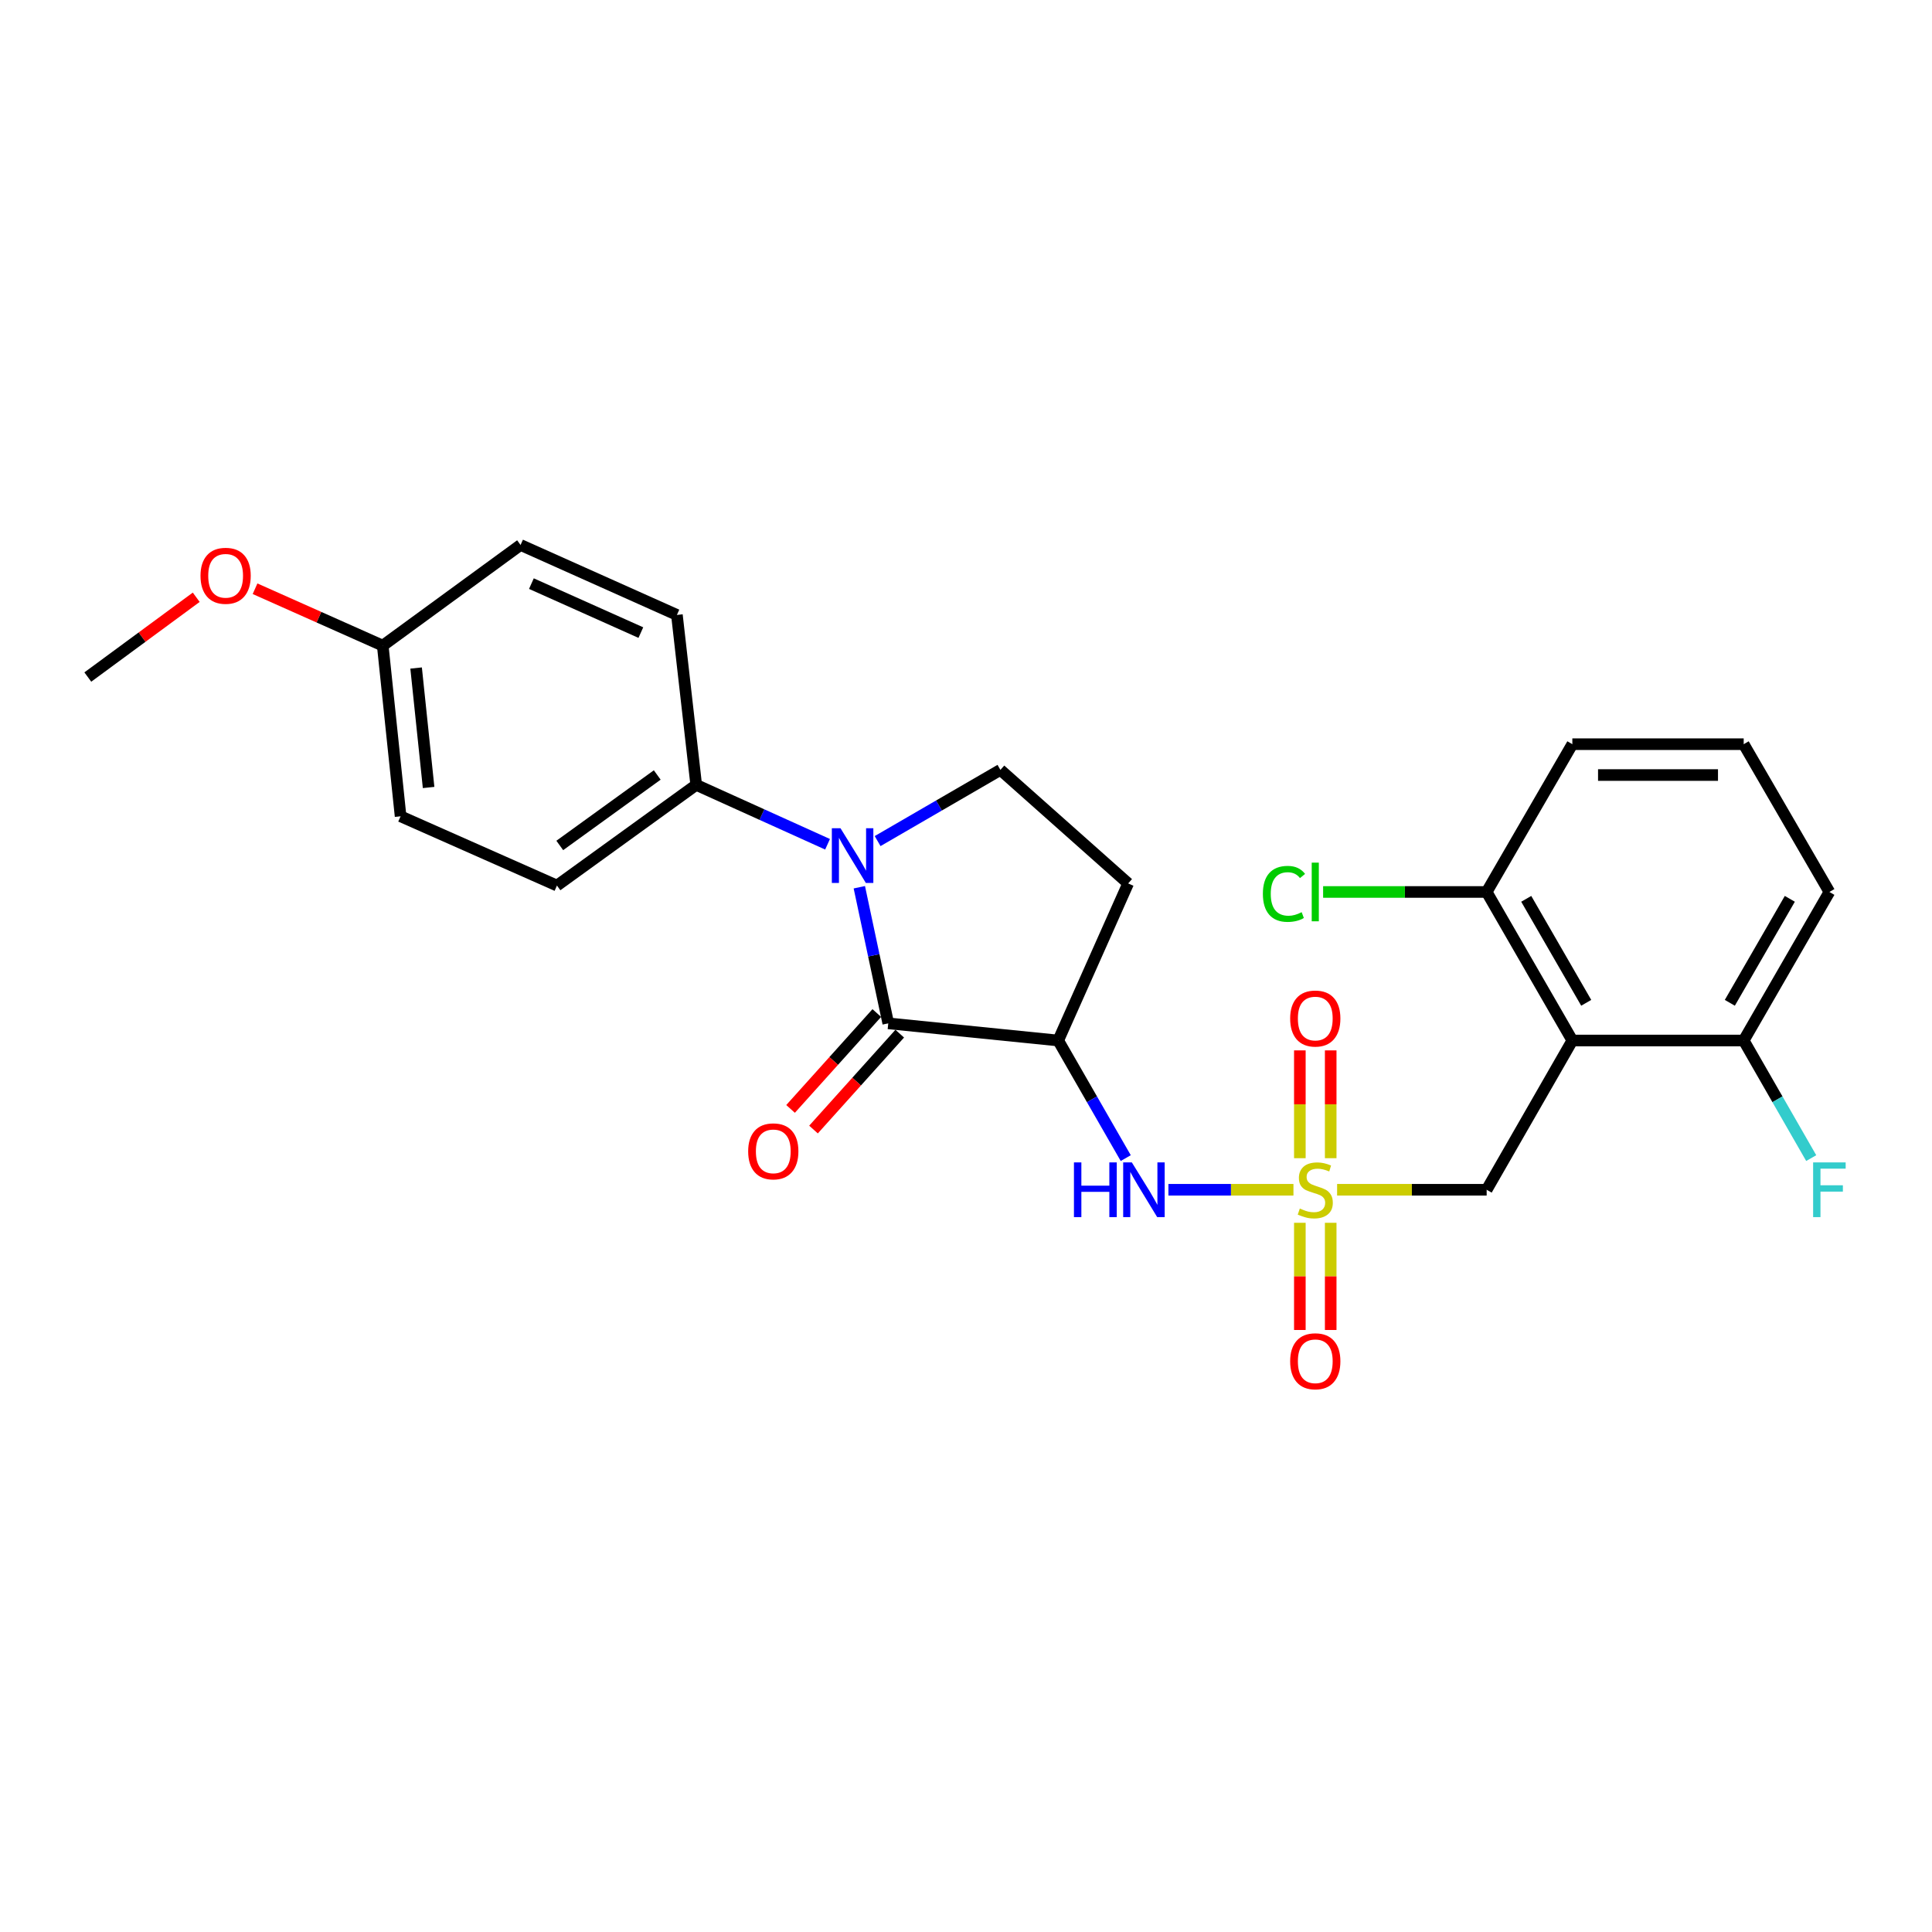<?xml version='1.0' encoding='iso-8859-1'?>
<svg version='1.1' baseProfile='full'
              xmlns='http://www.w3.org/2000/svg'
                      xmlns:rdkit='http://www.rdkit.org/xml'
                      xmlns:xlink='http://www.w3.org/1999/xlink'
                  xml:space='preserve'
width='1000px' height='1000px' viewBox='0 0 1000 1000'>
<!-- END OF HEADER -->
<rect style='opacity:1.0;fill:#FFFFFF;stroke:none' width='1000' height='1000' x='0' y='0'> </rect>
<path class='bond-4' d='M 669.487,615.819 L 637.128,615.819' style='fill:none;fill-rule:evenodd;stroke:#CCCC00;stroke-width:6px;stroke-linecap:butt;stroke-linejoin:miter;stroke-opacity:1' />
<path class='bond-4' d='M 637.128,615.819 L 604.769,615.819' style='fill:none;fill-rule:evenodd;stroke:#0000FF;stroke-width:6px;stroke-linecap:butt;stroke-linejoin:miter;stroke-opacity:1' />
<path class='bond-5' d='M 692.082,615.819 L 730.787,615.819' style='fill:none;fill-rule:evenodd;stroke:#CCCC00;stroke-width:6px;stroke-linecap:butt;stroke-linejoin:miter;stroke-opacity:1' />
<path class='bond-5' d='M 730.787,615.819 L 769.493,615.819' style='fill:none;fill-rule:evenodd;stroke:#000000;stroke-width:6px;stroke-linecap:butt;stroke-linejoin:miter;stroke-opacity:1' />
<path class='bond-9' d='M 688.769,599.481 L 688.769,571.58' style='fill:none;fill-rule:evenodd;stroke:#CCCC00;stroke-width:6px;stroke-linecap:butt;stroke-linejoin:miter;stroke-opacity:1' />
<path class='bond-9' d='M 688.769,571.58 L 688.769,543.68' style='fill:none;fill-rule:evenodd;stroke:#FF0000;stroke-width:6px;stroke-linecap:butt;stroke-linejoin:miter;stroke-opacity:1' />
<path class='bond-9' d='M 672.8,599.481 L 672.8,571.58' style='fill:none;fill-rule:evenodd;stroke:#CCCC00;stroke-width:6px;stroke-linecap:butt;stroke-linejoin:miter;stroke-opacity:1' />
<path class='bond-9' d='M 672.8,571.58 L 672.8,543.68' style='fill:none;fill-rule:evenodd;stroke:#FF0000;stroke-width:6px;stroke-linecap:butt;stroke-linejoin:miter;stroke-opacity:1' />
<path class='bond-10' d='M 672.8,632.916 L 672.8,660.658' style='fill:none;fill-rule:evenodd;stroke:#CCCC00;stroke-width:6px;stroke-linecap:butt;stroke-linejoin:miter;stroke-opacity:1' />
<path class='bond-10' d='M 672.8,660.658 L 672.8,688.399' style='fill:none;fill-rule:evenodd;stroke:#FF0000;stroke-width:6px;stroke-linecap:butt;stroke-linejoin:miter;stroke-opacity:1' />
<path class='bond-10' d='M 688.769,632.916 L 688.769,660.658' style='fill:none;fill-rule:evenodd;stroke:#CCCC00;stroke-width:6px;stroke-linecap:butt;stroke-linejoin:miter;stroke-opacity:1' />
<path class='bond-10' d='M 688.769,660.658 L 688.769,688.399' style='fill:none;fill-rule:evenodd;stroke:#FF0000;stroke-width:6px;stroke-linecap:butt;stroke-linejoin:miter;stroke-opacity:1' />
<path class='bond-0' d='M 459.763,529.683 L 547.727,538.564' style='fill:none;fill-rule:evenodd;stroke:#000000;stroke-width:6px;stroke-linecap:butt;stroke-linejoin:miter;stroke-opacity:1' />
<path class='bond-1' d='M 459.763,529.683 L 452.274,494.459' style='fill:none;fill-rule:evenodd;stroke:#000000;stroke-width:6px;stroke-linecap:butt;stroke-linejoin:miter;stroke-opacity:1' />
<path class='bond-1' d='M 452.274,494.459 L 444.784,459.235' style='fill:none;fill-rule:evenodd;stroke:#0000FF;stroke-width:6px;stroke-linecap:butt;stroke-linejoin:miter;stroke-opacity:1' />
<path class='bond-13' d='M 453.827,524.344 L 431.51,549.159' style='fill:none;fill-rule:evenodd;stroke:#000000;stroke-width:6px;stroke-linecap:butt;stroke-linejoin:miter;stroke-opacity:1' />
<path class='bond-13' d='M 431.51,549.159 L 409.194,573.973' style='fill:none;fill-rule:evenodd;stroke:#FF0000;stroke-width:6px;stroke-linecap:butt;stroke-linejoin:miter;stroke-opacity:1' />
<path class='bond-13' d='M 465.7,535.022 L 443.384,559.837' style='fill:none;fill-rule:evenodd;stroke:#000000;stroke-width:6px;stroke-linecap:butt;stroke-linejoin:miter;stroke-opacity:1' />
<path class='bond-13' d='M 443.384,559.837 L 421.068,584.651' style='fill:none;fill-rule:evenodd;stroke:#FF0000;stroke-width:6px;stroke-linecap:butt;stroke-linejoin:miter;stroke-opacity:1' />
<path class='bond-8' d='M 428.341,436.995 L 394.348,421.623' style='fill:none;fill-rule:evenodd;stroke:#0000FF;stroke-width:6px;stroke-linecap:butt;stroke-linejoin:miter;stroke-opacity:1' />
<path class='bond-8' d='M 394.348,421.623 L 360.356,406.251' style='fill:none;fill-rule:evenodd;stroke:#000000;stroke-width:6px;stroke-linecap:butt;stroke-linejoin:miter;stroke-opacity:1' />
<path class='bond-27' d='M 454.253,435.345 L 486.032,416.917' style='fill:none;fill-rule:evenodd;stroke:#0000FF;stroke-width:6px;stroke-linecap:butt;stroke-linejoin:miter;stroke-opacity:1' />
<path class='bond-27' d='M 486.032,416.917 L 517.811,398.488' style='fill:none;fill-rule:evenodd;stroke:#000000;stroke-width:6px;stroke-linecap:butt;stroke-linejoin:miter;stroke-opacity:1' />
<path class='bond-2' d='M 547.727,538.564 L 565.205,568.998' style='fill:none;fill-rule:evenodd;stroke:#000000;stroke-width:6px;stroke-linecap:butt;stroke-linejoin:miter;stroke-opacity:1' />
<path class='bond-2' d='M 565.205,568.998 L 582.683,599.431' style='fill:none;fill-rule:evenodd;stroke:#0000FF;stroke-width:6px;stroke-linecap:butt;stroke-linejoin:miter;stroke-opacity:1' />
<path class='bond-7' d='M 547.727,538.564 L 583.932,457.263' style='fill:none;fill-rule:evenodd;stroke:#000000;stroke-width:6px;stroke-linecap:butt;stroke-linejoin:miter;stroke-opacity:1' />
<path class='bond-3' d='M 813.842,538.564 L 769.493,615.819' style='fill:none;fill-rule:evenodd;stroke:#000000;stroke-width:6px;stroke-linecap:butt;stroke-linejoin:miter;stroke-opacity:1' />
<path class='bond-11' d='M 813.842,538.564 L 769.493,461.681' style='fill:none;fill-rule:evenodd;stroke:#000000;stroke-width:6px;stroke-linecap:butt;stroke-linejoin:miter;stroke-opacity:1' />
<path class='bond-11' d='M 821.023,519.052 L 789.978,465.234' style='fill:none;fill-rule:evenodd;stroke:#000000;stroke-width:6px;stroke-linecap:butt;stroke-linejoin:miter;stroke-opacity:1' />
<path class='bond-12' d='M 813.842,538.564 L 902.533,538.564' style='fill:none;fill-rule:evenodd;stroke:#000000;stroke-width:6px;stroke-linecap:butt;stroke-linejoin:miter;stroke-opacity:1' />
<path class='bond-6' d='M 517.811,398.488 L 583.932,457.263' style='fill:none;fill-rule:evenodd;stroke:#000000;stroke-width:6px;stroke-linecap:butt;stroke-linejoin:miter;stroke-opacity:1' />
<path class='bond-14' d='M 360.356,406.251 L 288.282,458.363' style='fill:none;fill-rule:evenodd;stroke:#000000;stroke-width:6px;stroke-linecap:butt;stroke-linejoin:miter;stroke-opacity:1' />
<path class='bond-14' d='M 340.188,401.127 L 289.737,437.606' style='fill:none;fill-rule:evenodd;stroke:#000000;stroke-width:6px;stroke-linecap:butt;stroke-linejoin:miter;stroke-opacity:1' />
<path class='bond-15' d='M 360.356,406.251 L 350.366,318.288' style='fill:none;fill-rule:evenodd;stroke:#000000;stroke-width:6px;stroke-linecap:butt;stroke-linejoin:miter;stroke-opacity:1' />
<path class='bond-16' d='M 769.493,461.681 L 727.167,461.681' style='fill:none;fill-rule:evenodd;stroke:#000000;stroke-width:6px;stroke-linecap:butt;stroke-linejoin:miter;stroke-opacity:1' />
<path class='bond-16' d='M 727.167,461.681 L 684.842,461.681' style='fill:none;fill-rule:evenodd;stroke:#00CC00;stroke-width:6px;stroke-linecap:butt;stroke-linejoin:miter;stroke-opacity:1' />
<path class='bond-24' d='M 769.493,461.681 L 813.842,385.19' style='fill:none;fill-rule:evenodd;stroke:#000000;stroke-width:6px;stroke-linecap:butt;stroke-linejoin:miter;stroke-opacity:1' />
<path class='bond-17' d='M 902.533,538.564 L 920.008,568.998' style='fill:none;fill-rule:evenodd;stroke:#000000;stroke-width:6px;stroke-linecap:butt;stroke-linejoin:miter;stroke-opacity:1' />
<path class='bond-17' d='M 920.008,568.998 L 937.482,599.431' style='fill:none;fill-rule:evenodd;stroke:#33CCCC;stroke-width:6px;stroke-linecap:butt;stroke-linejoin:miter;stroke-opacity:1' />
<path class='bond-23' d='M 902.533,538.564 L 946.891,461.681' style='fill:none;fill-rule:evenodd;stroke:#000000;stroke-width:6px;stroke-linecap:butt;stroke-linejoin:miter;stroke-opacity:1' />
<path class='bond-23' d='M 895.355,519.051 L 926.406,465.233' style='fill:none;fill-rule:evenodd;stroke:#000000;stroke-width:6px;stroke-linecap:butt;stroke-linejoin:miter;stroke-opacity:1' />
<path class='bond-20' d='M 288.282,458.363 L 207.346,422.513' style='fill:none;fill-rule:evenodd;stroke:#000000;stroke-width:6px;stroke-linecap:butt;stroke-linejoin:miter;stroke-opacity:1' />
<path class='bond-19' d='M 350.366,318.288 L 269.439,282.074' style='fill:none;fill-rule:evenodd;stroke:#000000;stroke-width:6px;stroke-linecap:butt;stroke-linejoin:miter;stroke-opacity:1' />
<path class='bond-19' d='M 331.705,327.432 L 275.055,302.082' style='fill:none;fill-rule:evenodd;stroke:#000000;stroke-width:6px;stroke-linecap:butt;stroke-linejoin:miter;stroke-opacity:1' />
<path class='bond-18' d='M 198.11,334.177 L 269.439,282.074' style='fill:none;fill-rule:evenodd;stroke:#000000;stroke-width:6px;stroke-linecap:butt;stroke-linejoin:miter;stroke-opacity:1' />
<path class='bond-21' d='M 198.11,334.177 L 165.06,319.453' style='fill:none;fill-rule:evenodd;stroke:#000000;stroke-width:6px;stroke-linecap:butt;stroke-linejoin:miter;stroke-opacity:1' />
<path class='bond-21' d='M 165.06,319.453 L 132.009,304.728' style='fill:none;fill-rule:evenodd;stroke:#FF0000;stroke-width:6px;stroke-linecap:butt;stroke-linejoin:miter;stroke-opacity:1' />
<path class='bond-28' d='M 198.11,334.177 L 207.346,422.513' style='fill:none;fill-rule:evenodd;stroke:#000000;stroke-width:6px;stroke-linecap:butt;stroke-linejoin:miter;stroke-opacity:1' />
<path class='bond-28' d='M 215.378,345.767 L 221.843,407.602' style='fill:none;fill-rule:evenodd;stroke:#000000;stroke-width:6px;stroke-linecap:butt;stroke-linejoin:miter;stroke-opacity:1' />
<path class='bond-25' d='M 101.569,309.142 L 73.512,329.79' style='fill:none;fill-rule:evenodd;stroke:#FF0000;stroke-width:6px;stroke-linecap:butt;stroke-linejoin:miter;stroke-opacity:1' />
<path class='bond-25' d='M 73.512,329.79 L 45.455,350.439' style='fill:none;fill-rule:evenodd;stroke:#000000;stroke-width:6px;stroke-linecap:butt;stroke-linejoin:miter;stroke-opacity:1' />
<path class='bond-22' d='M 902.533,385.19 L 946.891,461.681' style='fill:none;fill-rule:evenodd;stroke:#000000;stroke-width:6px;stroke-linecap:butt;stroke-linejoin:miter;stroke-opacity:1' />
<path class='bond-26' d='M 902.533,385.19 L 813.842,385.19' style='fill:none;fill-rule:evenodd;stroke:#000000;stroke-width:6px;stroke-linecap:butt;stroke-linejoin:miter;stroke-opacity:1' />
<path class='bond-26' d='M 889.229,401.159 L 827.146,401.159' style='fill:none;fill-rule:evenodd;stroke:#000000;stroke-width:6px;stroke-linecap:butt;stroke-linejoin:miter;stroke-opacity:1' />
<path  class='atom-0' d='M 672.784 625.539
Q 673.104 625.659, 674.424 626.219
Q 675.744 626.779, 677.184 627.139
Q 678.664 627.459, 680.104 627.459
Q 682.784 627.459, 684.344 626.179
Q 685.904 624.859, 685.904 622.579
Q 685.904 621.019, 685.104 620.059
Q 684.344 619.099, 683.144 618.579
Q 681.944 618.059, 679.944 617.459
Q 677.424 616.699, 675.904 615.979
Q 674.424 615.259, 673.344 613.739
Q 672.304 612.219, 672.304 609.659
Q 672.304 606.099, 674.704 603.899
Q 677.144 601.699, 681.944 601.699
Q 685.224 601.699, 688.944 603.259
L 688.024 606.339
Q 684.624 604.939, 682.064 604.939
Q 679.304 604.939, 677.784 606.099
Q 676.264 607.219, 676.304 609.179
Q 676.304 610.699, 677.064 611.619
Q 677.864 612.539, 678.984 613.059
Q 680.144 613.579, 682.064 614.179
Q 684.624 614.979, 686.144 615.779
Q 687.664 616.579, 688.744 618.219
Q 689.864 619.819, 689.864 622.579
Q 689.864 626.499, 687.224 628.619
Q 684.624 630.699, 680.264 630.699
Q 677.744 630.699, 675.824 630.139
Q 673.944 629.619, 671.704 628.699
L 672.784 625.539
' fill='#CCCC00'/>
<path  class='atom-2' d='M 435.041 428.696
L 444.321 443.696
Q 445.241 445.176, 446.721 447.856
Q 448.201 450.536, 448.281 450.696
L 448.281 428.696
L 452.041 428.696
L 452.041 457.016
L 448.161 457.016
L 438.201 440.616
Q 437.041 438.696, 435.801 436.496
Q 434.601 434.296, 434.241 433.616
L 434.241 457.016
L 430.561 457.016
L 430.561 428.696
L 435.041 428.696
' fill='#0000FF'/>
<path  class='atom-5' d='M 555.874 601.659
L 559.714 601.659
L 559.714 613.699
L 574.194 613.699
L 574.194 601.659
L 578.034 601.659
L 578.034 629.979
L 574.194 629.979
L 574.194 616.899
L 559.714 616.899
L 559.714 629.979
L 555.874 629.979
L 555.874 601.659
' fill='#0000FF'/>
<path  class='atom-5' d='M 585.834 601.659
L 595.114 616.659
Q 596.034 618.139, 597.514 620.819
Q 598.994 623.499, 599.074 623.659
L 599.074 601.659
L 602.834 601.659
L 602.834 629.979
L 598.954 629.979
L 588.994 613.579
Q 587.834 611.659, 586.594 609.459
Q 585.394 607.259, 585.034 606.579
L 585.034 629.979
L 581.354 629.979
L 581.354 601.659
L 585.834 601.659
' fill='#0000FF'/>
<path  class='atom-10' d='M 667.784 527.19
Q 667.784 520.39, 671.144 516.59
Q 674.504 512.79, 680.784 512.79
Q 687.064 512.79, 690.424 516.59
Q 693.784 520.39, 693.784 527.19
Q 693.784 534.07, 690.384 537.99
Q 686.984 541.87, 680.784 541.87
Q 674.544 541.87, 671.144 537.99
Q 667.784 534.11, 667.784 527.19
M 680.784 538.67
Q 685.104 538.67, 687.424 535.79
Q 689.784 532.87, 689.784 527.19
Q 689.784 521.63, 687.424 518.83
Q 685.104 515.99, 680.784 515.99
Q 676.464 515.99, 674.104 518.79
Q 671.784 521.59, 671.784 527.19
Q 671.784 532.91, 674.104 535.79
Q 676.464 538.67, 680.784 538.67
' fill='#FF0000'/>
<path  class='atom-11' d='M 667.784 704.589
Q 667.784 697.789, 671.144 693.989
Q 674.504 690.189, 680.784 690.189
Q 687.064 690.189, 690.424 693.989
Q 693.784 697.789, 693.784 704.589
Q 693.784 711.469, 690.384 715.389
Q 686.984 719.269, 680.784 719.269
Q 674.544 719.269, 671.144 715.389
Q 667.784 711.509, 667.784 704.589
M 680.784 716.069
Q 685.104 716.069, 687.424 713.189
Q 689.784 710.269, 689.784 704.589
Q 689.784 699.029, 687.424 696.229
Q 685.104 693.389, 680.784 693.389
Q 676.464 693.389, 674.104 696.189
Q 671.784 698.989, 671.784 704.589
Q 671.784 710.309, 674.104 713.189
Q 676.464 716.069, 680.784 716.069
' fill='#FF0000'/>
<path  class='atom-14' d='M 387.252 595.937
Q 387.252 589.137, 390.612 585.337
Q 393.972 581.537, 400.252 581.537
Q 406.532 581.537, 409.892 585.337
Q 413.252 589.137, 413.252 595.937
Q 413.252 602.817, 409.852 606.737
Q 406.452 610.617, 400.252 610.617
Q 394.012 610.617, 390.612 606.737
Q 387.252 602.857, 387.252 595.937
M 400.252 607.417
Q 404.572 607.417, 406.892 604.537
Q 409.252 601.617, 409.252 595.937
Q 409.252 590.377, 406.892 587.577
Q 404.572 584.737, 400.252 584.737
Q 395.932 584.737, 393.572 587.537
Q 391.252 590.337, 391.252 595.937
Q 391.252 601.657, 393.572 604.537
Q 395.932 607.417, 400.252 607.417
' fill='#FF0000'/>
<path  class='atom-17' d='M 653.664 462.661
Q 653.664 455.621, 656.944 451.941
Q 660.264 448.221, 666.544 448.221
Q 672.384 448.221, 675.504 452.341
L 672.864 454.501
Q 670.584 451.501, 666.544 451.501
Q 662.264 451.501, 659.984 454.381
Q 657.744 457.221, 657.744 462.661
Q 657.744 468.261, 660.064 471.141
Q 662.424 474.021, 666.984 474.021
Q 670.104 474.021, 673.744 472.141
L 674.864 475.141
Q 673.384 476.101, 671.144 476.661
Q 668.904 477.221, 666.424 477.221
Q 660.264 477.221, 656.944 473.461
Q 653.664 469.701, 653.664 462.661
' fill='#00CC00'/>
<path  class='atom-17' d='M 678.944 446.501
L 682.624 446.501
L 682.624 476.861
L 678.944 476.861
L 678.944 446.501
' fill='#00CC00'/>
<path  class='atom-18' d='M 938.471 601.659
L 955.311 601.659
L 955.311 604.899
L 942.271 604.899
L 942.271 613.499
L 953.871 613.499
L 953.871 616.779
L 942.271 616.779
L 942.271 629.979
L 938.471 629.979
L 938.471 601.659
' fill='#33CCCC'/>
<path  class='atom-22' d='M 103.783 298.025
Q 103.783 291.225, 107.143 287.425
Q 110.503 283.625, 116.783 283.625
Q 123.063 283.625, 126.423 287.425
Q 129.783 291.225, 129.783 298.025
Q 129.783 304.905, 126.383 308.825
Q 122.983 312.705, 116.783 312.705
Q 110.543 312.705, 107.143 308.825
Q 103.783 304.945, 103.783 298.025
M 116.783 309.505
Q 121.103 309.505, 123.423 306.625
Q 125.783 303.705, 125.783 298.025
Q 125.783 292.465, 123.423 289.665
Q 121.103 286.825, 116.783 286.825
Q 112.463 286.825, 110.103 289.625
Q 107.783 292.425, 107.783 298.025
Q 107.783 303.745, 110.103 306.625
Q 112.463 309.505, 116.783 309.505
' fill='#FF0000'/>
</svg>

